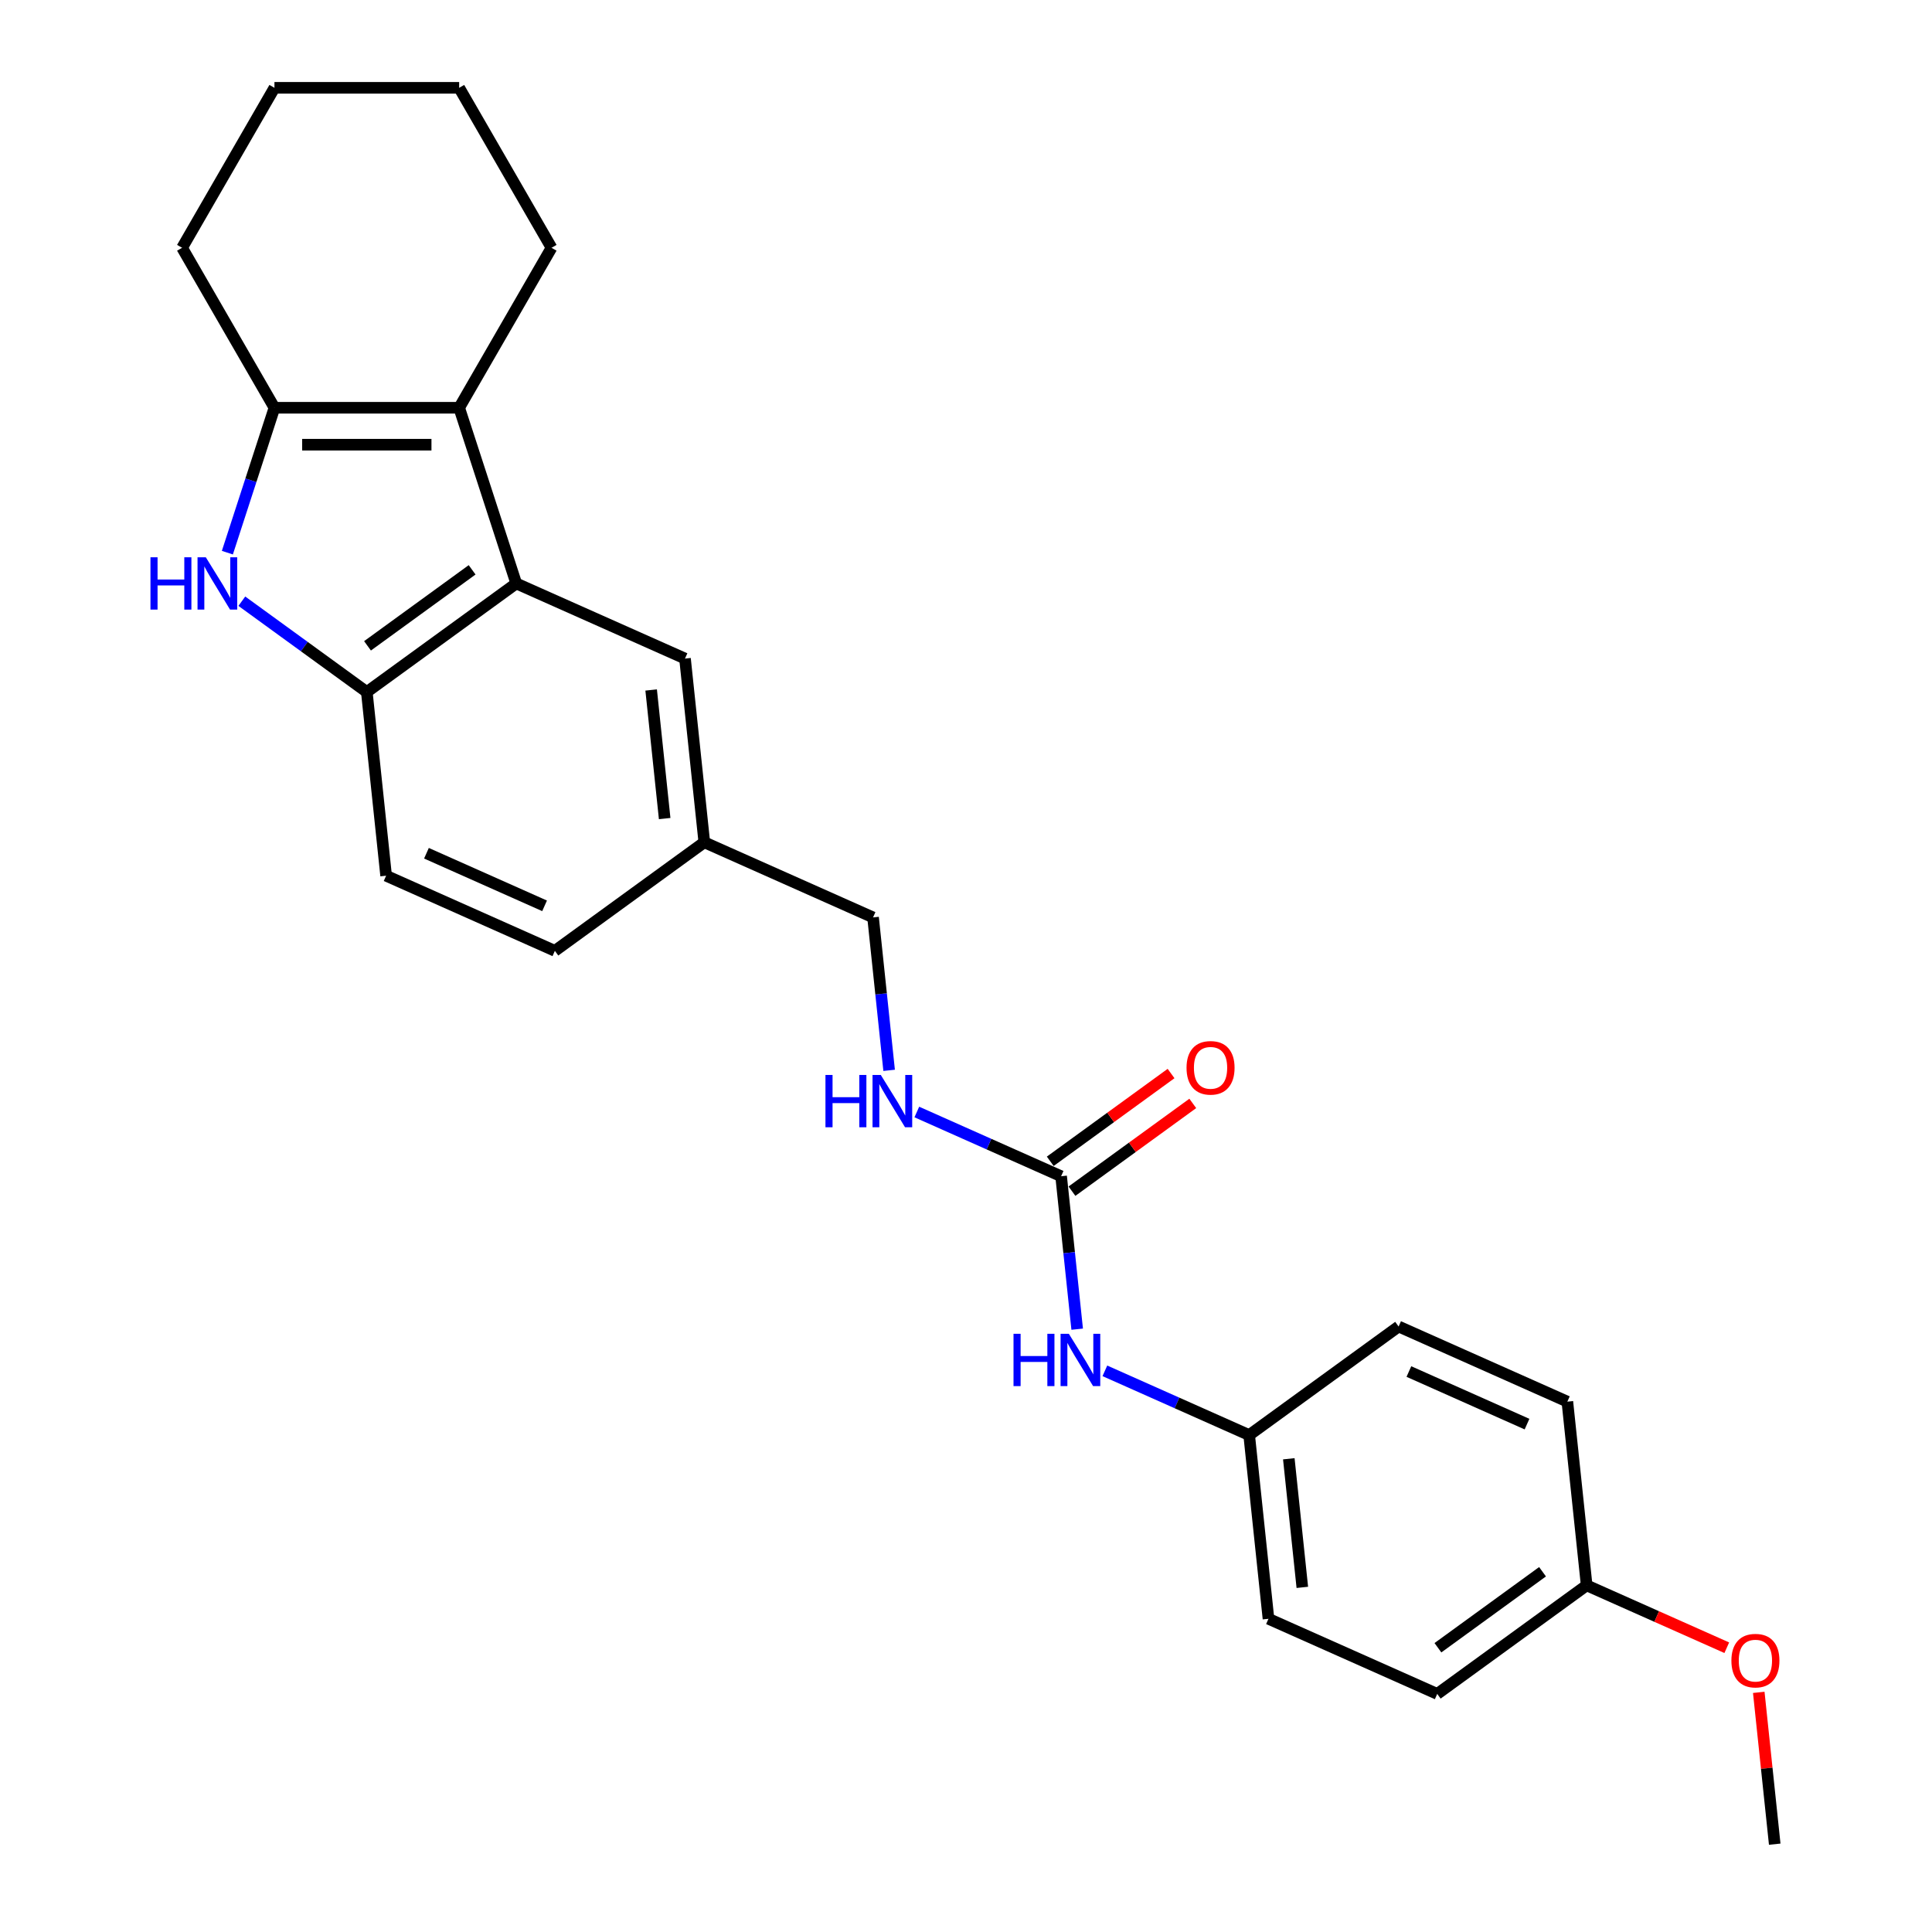 <?xml version='1.0' encoding='iso-8859-1'?>
<svg version='1.1' baseProfile='full'
              xmlns='http://www.w3.org/2000/svg'
                      xmlns:rdkit='http://www.rdkit.org/xml'
                      xmlns:xlink='http://www.w3.org/1999/xlink'
                  xml:space='preserve'
width='1000px' height='1000px' viewBox='0 0 1000 1000'>
<!-- END OF HEADER -->
<rect style='opacity:1.0;fill:#FFFFFF;stroke:none' width='1000' height='1000' x='0' y='0'> </rect>
<path class='bond-1' d='M 117.686,286.057 L 129.871,248.556' style='fill:none;fill-rule:evenodd;stroke:#0000FF;stroke-width:6px;stroke-linecap:butt;stroke-linejoin:miter;stroke-opacity:1' />
<path class='bond-1' d='M 129.871,248.556 L 142.055,211.055' style='fill:none;fill-rule:evenodd;stroke:#000000;stroke-width:6px;stroke-linecap:butt;stroke-linejoin:miter;stroke-opacity:1' />
<path class='bond-3' d='M 125.169,311.183 L 157.515,334.683' style='fill:none;fill-rule:evenodd;stroke:#0000FF;stroke-width:6px;stroke-linecap:butt;stroke-linejoin:miter;stroke-opacity:1' />
<path class='bond-3' d='M 157.515,334.683 L 189.86,358.184' style='fill:none;fill-rule:evenodd;stroke:#000000;stroke-width:6px;stroke-linecap:butt;stroke-linejoin:miter;stroke-opacity:1' />
<path class='bond-0' d='M 237.665,211.055 L 142.055,211.055' style='fill:none;fill-rule:evenodd;stroke:#000000;stroke-width:6px;stroke-linecap:butt;stroke-linejoin:miter;stroke-opacity:1' />
<path class='bond-0' d='M 223.324,230.177 L 156.397,230.177' style='fill:none;fill-rule:evenodd;stroke:#000000;stroke-width:6px;stroke-linecap:butt;stroke-linejoin:miter;stroke-opacity:1' />
<path class='bond-15' d='M 237.665,211.055 L 285.47,128.255' style='fill:none;fill-rule:evenodd;stroke:#000000;stroke-width:6px;stroke-linecap:butt;stroke-linejoin:miter;stroke-opacity:1' />
<path class='bond-25' d='M 237.665,211.055 L 267.21,301.986' style='fill:none;fill-rule:evenodd;stroke:#000000;stroke-width:6px;stroke-linecap:butt;stroke-linejoin:miter;stroke-opacity:1' />
<path class='bond-16' d='M 142.055,211.055 L 94.251,128.255' style='fill:none;fill-rule:evenodd;stroke:#000000;stroke-width:6px;stroke-linecap:butt;stroke-linejoin:miter;stroke-opacity:1' />
<path class='bond-2' d='M 267.21,301.986 L 189.86,358.184' style='fill:none;fill-rule:evenodd;stroke:#000000;stroke-width:6px;stroke-linecap:butt;stroke-linejoin:miter;stroke-opacity:1' />
<path class='bond-2' d='M 244.368,294.945 L 190.223,334.284' style='fill:none;fill-rule:evenodd;stroke:#000000;stroke-width:6px;stroke-linecap:butt;stroke-linejoin:miter;stroke-opacity:1' />
<path class='bond-6' d='M 267.21,301.986 L 354.554,340.874' style='fill:none;fill-rule:evenodd;stroke:#000000;stroke-width:6px;stroke-linecap:butt;stroke-linejoin:miter;stroke-opacity:1' />
<path class='bond-9' d='M 189.86,358.184 L 199.854,453.27' style='fill:none;fill-rule:evenodd;stroke:#000000;stroke-width:6px;stroke-linecap:butt;stroke-linejoin:miter;stroke-opacity:1' />
<path class='bond-4' d='M 549.229,608.822 L 511.887,592.196' style='fill:none;fill-rule:evenodd;stroke:#000000;stroke-width:6px;stroke-linecap:butt;stroke-linejoin:miter;stroke-opacity:1' />
<path class='bond-4' d='M 511.887,592.196 L 474.544,575.57' style='fill:none;fill-rule:evenodd;stroke:#0000FF;stroke-width:6px;stroke-linecap:butt;stroke-linejoin:miter;stroke-opacity:1' />
<path class='bond-5' d='M 549.229,608.822 L 553.389,648.4' style='fill:none;fill-rule:evenodd;stroke:#000000;stroke-width:6px;stroke-linecap:butt;stroke-linejoin:miter;stroke-opacity:1' />
<path class='bond-5' d='M 553.389,648.4 L 557.549,687.979' style='fill:none;fill-rule:evenodd;stroke:#0000FF;stroke-width:6px;stroke-linecap:butt;stroke-linejoin:miter;stroke-opacity:1' />
<path class='bond-8' d='M 554.849,616.557 L 586.114,593.841' style='fill:none;fill-rule:evenodd;stroke:#000000;stroke-width:6px;stroke-linecap:butt;stroke-linejoin:miter;stroke-opacity:1' />
<path class='bond-8' d='M 586.114,593.841 L 617.38,571.126' style='fill:none;fill-rule:evenodd;stroke:#FF0000;stroke-width:6px;stroke-linecap:butt;stroke-linejoin:miter;stroke-opacity:1' />
<path class='bond-8' d='M 543.61,601.087 L 574.875,578.371' style='fill:none;fill-rule:evenodd;stroke:#000000;stroke-width:6px;stroke-linecap:butt;stroke-linejoin:miter;stroke-opacity:1' />
<path class='bond-8' d='M 574.875,578.371 L 606.14,555.656' style='fill:none;fill-rule:evenodd;stroke:#FF0000;stroke-width:6px;stroke-linecap:butt;stroke-linejoin:miter;stroke-opacity:1' />
<path class='bond-10' d='M 571.882,709.544 L 609.225,726.17' style='fill:none;fill-rule:evenodd;stroke:#0000FF;stroke-width:6px;stroke-linecap:butt;stroke-linejoin:miter;stroke-opacity:1' />
<path class='bond-10' d='M 609.225,726.17 L 646.567,742.796' style='fill:none;fill-rule:evenodd;stroke:#000000;stroke-width:6px;stroke-linecap:butt;stroke-linejoin:miter;stroke-opacity:1' />
<path class='bond-26' d='M 354.554,340.874 L 364.548,435.96' style='fill:none;fill-rule:evenodd;stroke:#000000;stroke-width:6px;stroke-linecap:butt;stroke-linejoin:miter;stroke-opacity:1' />
<path class='bond-26' d='M 337.036,357.135 L 344.032,423.696' style='fill:none;fill-rule:evenodd;stroke:#000000;stroke-width:6px;stroke-linecap:butt;stroke-linejoin:miter;stroke-opacity:1' />
<path class='bond-7' d='M 460.211,554.005 L 456.052,514.426' style='fill:none;fill-rule:evenodd;stroke:#0000FF;stroke-width:6px;stroke-linecap:butt;stroke-linejoin:miter;stroke-opacity:1' />
<path class='bond-7' d='M 456.052,514.426 L 451.892,474.848' style='fill:none;fill-rule:evenodd;stroke:#000000;stroke-width:6px;stroke-linecap:butt;stroke-linejoin:miter;stroke-opacity:1' />
<path class='bond-14' d='M 199.854,453.27 L 287.198,492.158' style='fill:none;fill-rule:evenodd;stroke:#000000;stroke-width:6px;stroke-linecap:butt;stroke-linejoin:miter;stroke-opacity:1' />
<path class='bond-14' d='M 220.733,441.634 L 281.874,468.856' style='fill:none;fill-rule:evenodd;stroke:#000000;stroke-width:6px;stroke-linecap:butt;stroke-linejoin:miter;stroke-opacity:1' />
<path class='bond-17' d='M 646.567,742.796 L 723.917,686.598' style='fill:none;fill-rule:evenodd;stroke:#000000;stroke-width:6px;stroke-linecap:butt;stroke-linejoin:miter;stroke-opacity:1' />
<path class='bond-18' d='M 646.567,742.796 L 656.561,837.882' style='fill:none;fill-rule:evenodd;stroke:#000000;stroke-width:6px;stroke-linecap:butt;stroke-linejoin:miter;stroke-opacity:1' />
<path class='bond-18' d='M 667.084,755.06 L 674.079,821.62' style='fill:none;fill-rule:evenodd;stroke:#000000;stroke-width:6px;stroke-linecap:butt;stroke-linejoin:miter;stroke-opacity:1' />
<path class='bond-11' d='M 364.548,435.96 L 287.198,492.158' style='fill:none;fill-rule:evenodd;stroke:#000000;stroke-width:6px;stroke-linecap:butt;stroke-linejoin:miter;stroke-opacity:1' />
<path class='bond-12' d='M 364.548,435.96 L 451.892,474.848' style='fill:none;fill-rule:evenodd;stroke:#000000;stroke-width:6px;stroke-linecap:butt;stroke-linejoin:miter;stroke-opacity:1' />
<path class='bond-13' d='M 821.255,820.572 L 743.905,876.769' style='fill:none;fill-rule:evenodd;stroke:#000000;stroke-width:6px;stroke-linecap:butt;stroke-linejoin:miter;stroke-opacity:1' />
<path class='bond-13' d='M 798.413,813.531 L 744.268,852.87' style='fill:none;fill-rule:evenodd;stroke:#000000;stroke-width:6px;stroke-linecap:butt;stroke-linejoin:miter;stroke-opacity:1' />
<path class='bond-21' d='M 821.255,820.572 L 857.517,836.716' style='fill:none;fill-rule:evenodd;stroke:#000000;stroke-width:6px;stroke-linecap:butt;stroke-linejoin:miter;stroke-opacity:1' />
<path class='bond-21' d='M 857.517,836.716 L 893.779,852.861' style='fill:none;fill-rule:evenodd;stroke:#FF0000;stroke-width:6px;stroke-linecap:butt;stroke-linejoin:miter;stroke-opacity:1' />
<path class='bond-28' d='M 821.255,820.572 L 811.261,725.486' style='fill:none;fill-rule:evenodd;stroke:#000000;stroke-width:6px;stroke-linecap:butt;stroke-linejoin:miter;stroke-opacity:1' />
<path class='bond-27' d='M 285.47,128.255 L 237.665,45.455' style='fill:none;fill-rule:evenodd;stroke:#000000;stroke-width:6px;stroke-linecap:butt;stroke-linejoin:miter;stroke-opacity:1' />
<path class='bond-24' d='M 94.251,128.255 L 142.055,45.455' style='fill:none;fill-rule:evenodd;stroke:#000000;stroke-width:6px;stroke-linecap:butt;stroke-linejoin:miter;stroke-opacity:1' />
<path class='bond-19' d='M 723.917,686.598 L 811.261,725.486' style='fill:none;fill-rule:evenodd;stroke:#000000;stroke-width:6px;stroke-linecap:butt;stroke-linejoin:miter;stroke-opacity:1' />
<path class='bond-19' d='M 729.241,709.9 L 790.382,737.121' style='fill:none;fill-rule:evenodd;stroke:#000000;stroke-width:6px;stroke-linecap:butt;stroke-linejoin:miter;stroke-opacity:1' />
<path class='bond-20' d='M 656.561,837.882 L 743.905,876.769' style='fill:none;fill-rule:evenodd;stroke:#000000;stroke-width:6px;stroke-linecap:butt;stroke-linejoin:miter;stroke-opacity:1' />
<path class='bond-22' d='M 910.333,875.962 L 914.463,915.254' style='fill:none;fill-rule:evenodd;stroke:#FF0000;stroke-width:6px;stroke-linecap:butt;stroke-linejoin:miter;stroke-opacity:1' />
<path class='bond-22' d='M 914.463,915.254 L 918.593,954.545' style='fill:none;fill-rule:evenodd;stroke:#000000;stroke-width:6px;stroke-linecap:butt;stroke-linejoin:miter;stroke-opacity:1' />
<path class='bond-23' d='M 237.665,45.455 L 142.055,45.455' style='fill:none;fill-rule:evenodd;stroke:#000000;stroke-width:6px;stroke-linecap:butt;stroke-linejoin:miter;stroke-opacity:1' />
<path  class='atom-0' d='M 77.88 288.447
L 81.552 288.447
L 81.552 299.959
L 95.396 299.959
L 95.396 288.447
L 99.068 288.447
L 99.068 315.524
L 95.396 315.524
L 95.396 303.018
L 81.552 303.018
L 81.552 315.524
L 77.88 315.524
L 77.88 288.447
' fill='#0000FF'/>
<path  class='atom-0' d='M 106.525 288.447
L 115.398 302.789
Q 116.277 304.204, 117.692 306.766
Q 119.107 309.329, 119.184 309.482
L 119.184 288.447
L 122.779 288.447
L 122.779 315.524
L 119.069 315.524
L 109.546 299.844
Q 108.437 298.008, 107.252 295.905
Q 106.104 293.802, 105.76 293.151
L 105.76 315.524
L 102.242 315.524
L 102.242 288.447
L 106.525 288.447
' fill='#0000FF'/>
<path  class='atom-6' d='M 524.594 690.369
L 528.265 690.369
L 528.265 701.881
L 542.109 701.881
L 542.109 690.369
L 545.781 690.369
L 545.781 717.446
L 542.109 717.446
L 542.109 704.94
L 528.265 704.94
L 528.265 717.446
L 524.594 717.446
L 524.594 690.369
' fill='#0000FF'/>
<path  class='atom-6' d='M 553.238 690.369
L 562.111 704.711
Q 562.99 706.126, 564.405 708.688
Q 565.821 711.25, 565.897 711.403
L 565.897 690.369
L 569.492 690.369
L 569.492 717.446
L 565.782 717.446
L 556.26 701.766
Q 555.15 699.93, 553.965 697.827
Q 552.818 695.723, 552.473 695.073
L 552.473 717.446
L 548.955 717.446
L 548.955 690.369
L 553.238 690.369
' fill='#0000FF'/>
<path  class='atom-8' d='M 427.256 556.395
L 430.927 556.395
L 430.927 567.907
L 444.772 567.907
L 444.772 556.395
L 448.443 556.395
L 448.443 583.472
L 444.772 583.472
L 444.772 570.966
L 430.927 570.966
L 430.927 583.472
L 427.256 583.472
L 427.256 556.395
' fill='#0000FF'/>
<path  class='atom-8' d='M 455.9 556.395
L 464.773 570.737
Q 465.653 572.152, 467.068 574.714
Q 468.483 577.276, 468.559 577.429
L 468.559 556.395
L 472.154 556.395
L 472.154 583.472
L 468.444 583.472
L 458.922 567.792
Q 457.813 565.956, 456.627 563.853
Q 455.48 561.749, 455.136 561.099
L 455.136 583.472
L 451.617 583.472
L 451.617 556.395
L 455.9 556.395
' fill='#0000FF'/>
<path  class='atom-9' d='M 614.15 552.7
Q 614.15 546.199, 617.363 542.565
Q 620.575 538.932, 626.579 538.932
Q 632.584 538.932, 635.796 542.565
Q 639.009 546.199, 639.009 552.7
Q 639.009 559.278, 635.758 563.026
Q 632.507 566.736, 626.579 566.736
Q 620.613 566.736, 617.363 563.026
Q 614.15 559.316, 614.15 552.7
M 626.579 563.676
Q 630.71 563.676, 632.928 560.923
Q 635.184 558.131, 635.184 552.7
Q 635.184 547.384, 632.928 544.707
Q 630.71 541.992, 626.579 541.992
Q 622.449 541.992, 620.193 544.669
Q 617.975 547.346, 617.975 552.7
Q 617.975 558.169, 620.193 560.923
Q 622.449 563.676, 626.579 563.676
' fill='#FF0000'/>
<path  class='atom-22' d='M 896.17 859.536
Q 896.17 853.035, 899.382 849.401
Q 902.594 845.768, 908.599 845.768
Q 914.603 845.768, 917.816 849.401
Q 921.028 853.035, 921.028 859.536
Q 921.028 866.114, 917.777 869.862
Q 914.527 873.571, 908.599 873.571
Q 902.633 873.571, 899.382 869.862
Q 896.17 866.152, 896.17 859.536
M 908.599 870.512
Q 912.729 870.512, 914.947 867.758
Q 917.204 864.967, 917.204 859.536
Q 917.204 854.22, 914.947 851.543
Q 912.729 848.828, 908.599 848.828
Q 904.468 848.828, 902.212 851.505
Q 899.994 854.182, 899.994 859.536
Q 899.994 865.005, 902.212 867.758
Q 904.468 870.512, 908.599 870.512
' fill='#FF0000'/>
</svg>
